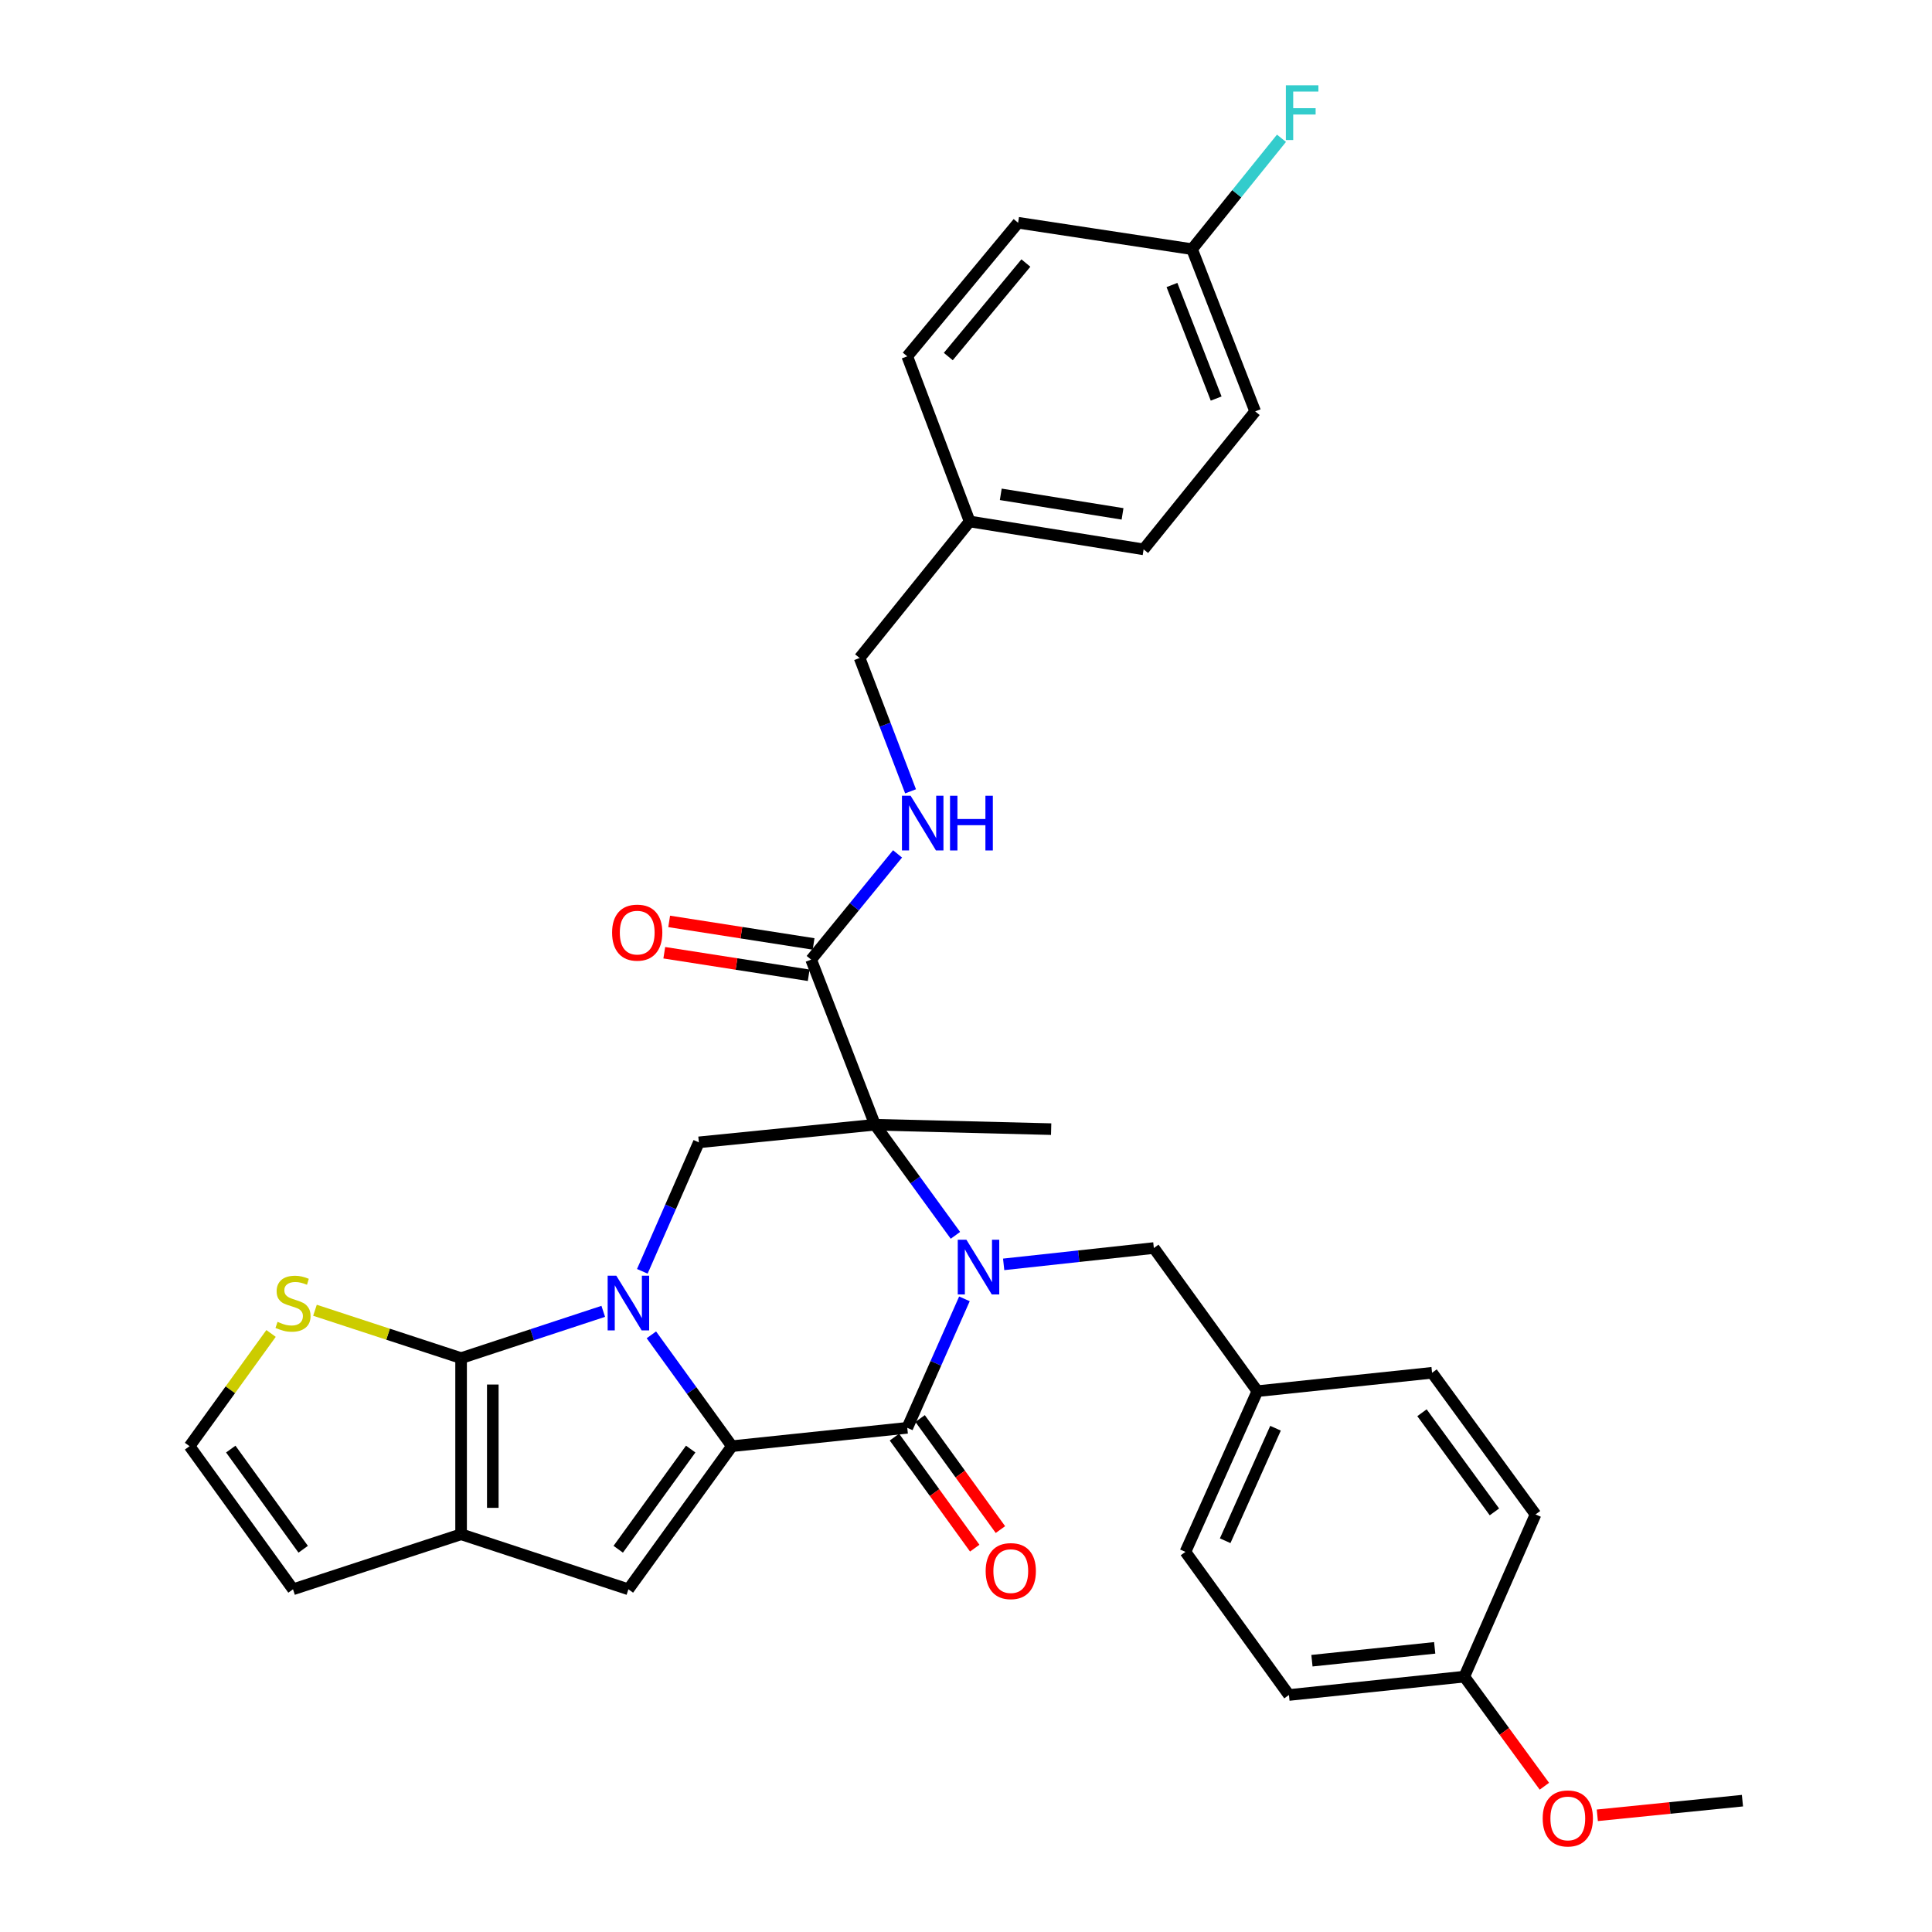 <?xml version='1.0' encoding='iso-8859-1'?>
<svg version='1.1' baseProfile='full'
              xmlns='http://www.w3.org/2000/svg'
                      xmlns:rdkit='http://www.rdkit.org/xml'
                      xmlns:xlink='http://www.w3.org/1999/xlink'
                  xml:space='preserve'
width='1000px' height='1000px' viewBox='0 0 1000 1000'>
<!-- END OF HEADER -->
<rect style='opacity:1.0;fill:#FFFFFF;stroke:none' width='1000' height='1000' x='0' y='0'> </rect>
<path class='bond-0' d='M 337.155,690.912 L 357.995,719.729' style='fill:none;fill-rule:evenodd;stroke:#0000FF;stroke-width:6px;stroke-linecap:butt;stroke-linejoin:miter;stroke-opacity:1' />
<path class='bond-0' d='M 357.995,719.729 L 378.836,748.547' style='fill:none;fill-rule:evenodd;stroke:#000000;stroke-width:6px;stroke-linecap:butt;stroke-linejoin:miter;stroke-opacity:1' />
<path class='bond-4' d='M 312.242,678.75 L 275.452,690.854' style='fill:none;fill-rule:evenodd;stroke:#0000FF;stroke-width:6px;stroke-linecap:butt;stroke-linejoin:miter;stroke-opacity:1' />
<path class='bond-4' d='M 275.452,690.854 L 238.662,702.959' style='fill:none;fill-rule:evenodd;stroke:#000000;stroke-width:6px;stroke-linecap:butt;stroke-linejoin:miter;stroke-opacity:1' />
<path class='bond-7' d='M 332.464,658.036 L 347.098,624.656' style='fill:none;fill-rule:evenodd;stroke:#0000FF;stroke-width:6px;stroke-linecap:butt;stroke-linejoin:miter;stroke-opacity:1' />
<path class='bond-7' d='M 347.098,624.656 L 361.731,591.277' style='fill:none;fill-rule:evenodd;stroke:#000000;stroke-width:6px;stroke-linecap:butt;stroke-linejoin:miter;stroke-opacity:1' />
<path class='bond-3' d='M 378.836,748.547 L 469.602,739.037' style='fill:none;fill-rule:evenodd;stroke:#000000;stroke-width:6px;stroke-linecap:butt;stroke-linejoin:miter;stroke-opacity:1' />
<path class='bond-5' d='M 378.836,748.547 L 325.261,822.618' style='fill:none;fill-rule:evenodd;stroke:#000000;stroke-width:6px;stroke-linecap:butt;stroke-linejoin:miter;stroke-opacity:1' />
<path class='bond-5' d='M 357.502,750.039 L 319.999,801.889' style='fill:none;fill-rule:evenodd;stroke:#000000;stroke-width:6px;stroke-linecap:butt;stroke-linejoin:miter;stroke-opacity:1' />
<path class='bond-1' d='M 494.52,639.41 L 473.705,610.785' style='fill:none;fill-rule:evenodd;stroke:#0000FF;stroke-width:6px;stroke-linecap:butt;stroke-linejoin:miter;stroke-opacity:1' />
<path class='bond-1' d='M 473.705,610.785 L 452.889,582.16' style='fill:none;fill-rule:evenodd;stroke:#000000;stroke-width:6px;stroke-linecap:butt;stroke-linejoin:miter;stroke-opacity:1' />
<path class='bond-10' d='M 519.496,654.433 L 558.363,650.208' style='fill:none;fill-rule:evenodd;stroke:#0000FF;stroke-width:6px;stroke-linecap:butt;stroke-linejoin:miter;stroke-opacity:1' />
<path class='bond-10' d='M 558.363,650.208 L 597.23,645.983' style='fill:none;fill-rule:evenodd;stroke:#000000;stroke-width:6px;stroke-linecap:butt;stroke-linejoin:miter;stroke-opacity:1' />
<path class='bond-34' d='M 499.189,672.283 L 484.396,705.66' style='fill:none;fill-rule:evenodd;stroke:#0000FF;stroke-width:6px;stroke-linecap:butt;stroke-linejoin:miter;stroke-opacity:1' />
<path class='bond-34' d='M 484.396,705.66 L 469.602,739.037' style='fill:none;fill-rule:evenodd;stroke:#000000;stroke-width:6px;stroke-linecap:butt;stroke-linejoin:miter;stroke-opacity:1' />
<path class='bond-2' d='M 452.889,582.16 L 361.731,591.277' style='fill:none;fill-rule:evenodd;stroke:#000000;stroke-width:6px;stroke-linecap:butt;stroke-linejoin:miter;stroke-opacity:1' />
<path class='bond-8' d='M 452.889,582.16 L 419.847,496.691' style='fill:none;fill-rule:evenodd;stroke:#000000;stroke-width:6px;stroke-linecap:butt;stroke-linejoin:miter;stroke-opacity:1' />
<path class='bond-16' d='M 452.889,582.16 L 544.075,584.439' style='fill:none;fill-rule:evenodd;stroke:#000000;stroke-width:6px;stroke-linecap:butt;stroke-linejoin:miter;stroke-opacity:1' />
<path class='bond-13' d='M 462.953,743.846 L 483.736,772.584' style='fill:none;fill-rule:evenodd;stroke:#000000;stroke-width:6px;stroke-linecap:butt;stroke-linejoin:miter;stroke-opacity:1' />
<path class='bond-13' d='M 483.736,772.584 L 504.519,801.321' style='fill:none;fill-rule:evenodd;stroke:#FF0000;stroke-width:6px;stroke-linecap:butt;stroke-linejoin:miter;stroke-opacity:1' />
<path class='bond-13' d='M 476.251,734.229 L 497.034,762.966' style='fill:none;fill-rule:evenodd;stroke:#000000;stroke-width:6px;stroke-linecap:butt;stroke-linejoin:miter;stroke-opacity:1' />
<path class='bond-13' d='M 497.034,762.966 L 517.817,791.704' style='fill:none;fill-rule:evenodd;stroke:#FF0000;stroke-width:6px;stroke-linecap:butt;stroke-linejoin:miter;stroke-opacity:1' />
<path class='bond-6' d='M 238.662,702.959 L 238.662,794.135' style='fill:none;fill-rule:evenodd;stroke:#000000;stroke-width:6px;stroke-linecap:butt;stroke-linejoin:miter;stroke-opacity:1' />
<path class='bond-6' d='M 255.074,716.635 L 255.074,780.459' style='fill:none;fill-rule:evenodd;stroke:#000000;stroke-width:6px;stroke-linecap:butt;stroke-linejoin:miter;stroke-opacity:1' />
<path class='bond-9' d='M 238.662,702.959 L 200.846,690.574' style='fill:none;fill-rule:evenodd;stroke:#000000;stroke-width:6px;stroke-linecap:butt;stroke-linejoin:miter;stroke-opacity:1' />
<path class='bond-9' d='M 200.846,690.574 L 163.031,678.19' style='fill:none;fill-rule:evenodd;stroke:#CCCC00;stroke-width:6px;stroke-linecap:butt;stroke-linejoin:miter;stroke-opacity:1' />
<path class='bond-33' d='M 325.261,822.618 L 238.662,794.135' style='fill:none;fill-rule:evenodd;stroke:#000000;stroke-width:6px;stroke-linecap:butt;stroke-linejoin:miter;stroke-opacity:1' />
<path class='bond-14' d='M 238.662,794.135 L 151.662,822.618' style='fill:none;fill-rule:evenodd;stroke:#000000;stroke-width:6px;stroke-linecap:butt;stroke-linejoin:miter;stroke-opacity:1' />
<path class='bond-11' d='M 419.847,496.691 L 442.207,469.331' style='fill:none;fill-rule:evenodd;stroke:#000000;stroke-width:6px;stroke-linecap:butt;stroke-linejoin:miter;stroke-opacity:1' />
<path class='bond-11' d='M 442.207,469.331 L 464.568,441.972' style='fill:none;fill-rule:evenodd;stroke:#0000FF;stroke-width:6px;stroke-linecap:butt;stroke-linejoin:miter;stroke-opacity:1' />
<path class='bond-15' d='M 421.112,488.584 L 383.738,482.751' style='fill:none;fill-rule:evenodd;stroke:#000000;stroke-width:6px;stroke-linecap:butt;stroke-linejoin:miter;stroke-opacity:1' />
<path class='bond-15' d='M 383.738,482.751 L 346.363,476.918' style='fill:none;fill-rule:evenodd;stroke:#FF0000;stroke-width:6px;stroke-linecap:butt;stroke-linejoin:miter;stroke-opacity:1' />
<path class='bond-15' d='M 418.582,504.799 L 381.207,498.966' style='fill:none;fill-rule:evenodd;stroke:#000000;stroke-width:6px;stroke-linecap:butt;stroke-linejoin:miter;stroke-opacity:1' />
<path class='bond-15' d='M 381.207,498.966 L 343.832,493.133' style='fill:none;fill-rule:evenodd;stroke:#FF0000;stroke-width:6px;stroke-linecap:butt;stroke-linejoin:miter;stroke-opacity:1' />
<path class='bond-12' d='M 140.297,690.19 L 119.205,719.368' style='fill:none;fill-rule:evenodd;stroke:#CCCC00;stroke-width:6px;stroke-linecap:butt;stroke-linejoin:miter;stroke-opacity:1' />
<path class='bond-12' d='M 119.205,719.368 L 98.114,748.547' style='fill:none;fill-rule:evenodd;stroke:#000000;stroke-width:6px;stroke-linecap:butt;stroke-linejoin:miter;stroke-opacity:1' />
<path class='bond-17' d='M 597.23,645.983 L 650.814,720.064' style='fill:none;fill-rule:evenodd;stroke:#000000;stroke-width:6px;stroke-linecap:butt;stroke-linejoin:miter;stroke-opacity:1' />
<path class='bond-18' d='M 471.306,409.592 L 458.122,375.081' style='fill:none;fill-rule:evenodd;stroke:#0000FF;stroke-width:6px;stroke-linecap:butt;stroke-linejoin:miter;stroke-opacity:1' />
<path class='bond-18' d='M 458.122,375.081 L 444.939,340.571' style='fill:none;fill-rule:evenodd;stroke:#000000;stroke-width:6px;stroke-linecap:butt;stroke-linejoin:miter;stroke-opacity:1' />
<path class='bond-35' d='M 98.114,748.547 L 151.662,822.618' style='fill:none;fill-rule:evenodd;stroke:#000000;stroke-width:6px;stroke-linecap:butt;stroke-linejoin:miter;stroke-opacity:1' />
<path class='bond-35' d='M 119.447,750.043 L 156.93,801.893' style='fill:none;fill-rule:evenodd;stroke:#000000;stroke-width:6px;stroke-linecap:butt;stroke-linejoin:miter;stroke-opacity:1' />
<path class='bond-23' d='M 650.814,720.064 L 741.234,710.554' style='fill:none;fill-rule:evenodd;stroke:#000000;stroke-width:6px;stroke-linecap:butt;stroke-linejoin:miter;stroke-opacity:1' />
<path class='bond-24' d='M 650.814,720.064 L 613.578,803.253' style='fill:none;fill-rule:evenodd;stroke:#000000;stroke-width:6px;stroke-linecap:butt;stroke-linejoin:miter;stroke-opacity:1' />
<path class='bond-24' d='M 660.208,739.247 L 634.143,797.479' style='fill:none;fill-rule:evenodd;stroke:#000000;stroke-width:6px;stroke-linecap:butt;stroke-linejoin:miter;stroke-opacity:1' />
<path class='bond-20' d='M 444.939,340.571 L 501.887,269.909' style='fill:none;fill-rule:evenodd;stroke:#000000;stroke-width:6px;stroke-linecap:butt;stroke-linejoin:miter;stroke-opacity:1' />
<path class='bond-19' d='M 616.997,128.969 L 649.675,212.933' style='fill:none;fill-rule:evenodd;stroke:#000000;stroke-width:6px;stroke-linecap:butt;stroke-linejoin:miter;stroke-opacity:1' />
<path class='bond-19' d='M 606.605,147.516 L 629.479,206.291' style='fill:none;fill-rule:evenodd;stroke:#000000;stroke-width:6px;stroke-linecap:butt;stroke-linejoin:miter;stroke-opacity:1' />
<path class='bond-22' d='M 616.997,128.969 L 640.145,100.269' style='fill:none;fill-rule:evenodd;stroke:#000000;stroke-width:6px;stroke-linecap:butt;stroke-linejoin:miter;stroke-opacity:1' />
<path class='bond-22' d='M 640.145,100.269 L 663.293,71.57' style='fill:none;fill-rule:evenodd;stroke:#33CCCC;stroke-width:6px;stroke-linecap:butt;stroke-linejoin:miter;stroke-opacity:1' />
<path class='bond-37' d='M 616.997,128.969 L 526.97,115.302' style='fill:none;fill-rule:evenodd;stroke:#000000;stroke-width:6px;stroke-linecap:butt;stroke-linejoin:miter;stroke-opacity:1' />
<path class='bond-27' d='M 501.887,269.909 L 469.602,184.441' style='fill:none;fill-rule:evenodd;stroke:#000000;stroke-width:6px;stroke-linecap:butt;stroke-linejoin:miter;stroke-opacity:1' />
<path class='bond-28' d='M 501.887,269.909 L 591.933,284.351' style='fill:none;fill-rule:evenodd;stroke:#000000;stroke-width:6px;stroke-linecap:butt;stroke-linejoin:miter;stroke-opacity:1' />
<path class='bond-28' d='M 517.993,255.871 L 581.025,265.98' style='fill:none;fill-rule:evenodd;stroke:#000000;stroke-width:6px;stroke-linecap:butt;stroke-linejoin:miter;stroke-opacity:1' />
<path class='bond-21' d='M 757.919,867.823 L 667.153,877.324' style='fill:none;fill-rule:evenodd;stroke:#000000;stroke-width:6px;stroke-linecap:butt;stroke-linejoin:miter;stroke-opacity:1' />
<path class='bond-21' d='M 742.595,852.926 L 679.059,859.576' style='fill:none;fill-rule:evenodd;stroke:#000000;stroke-width:6px;stroke-linecap:butt;stroke-linejoin:miter;stroke-opacity:1' />
<path class='bond-31' d='M 757.919,867.823 L 778.645,896.186' style='fill:none;fill-rule:evenodd;stroke:#000000;stroke-width:6px;stroke-linecap:butt;stroke-linejoin:miter;stroke-opacity:1' />
<path class='bond-31' d='M 778.645,896.186 L 799.371,924.548' style='fill:none;fill-rule:evenodd;stroke:#FF0000;stroke-width:6px;stroke-linecap:butt;stroke-linejoin:miter;stroke-opacity:1' />
<path class='bond-36' d='M 757.919,867.823 L 794.79,783.869' style='fill:none;fill-rule:evenodd;stroke:#000000;stroke-width:6px;stroke-linecap:butt;stroke-linejoin:miter;stroke-opacity:1' />
<path class='bond-30' d='M 741.234,710.554 L 794.79,783.869' style='fill:none;fill-rule:evenodd;stroke:#000000;stroke-width:6px;stroke-linecap:butt;stroke-linejoin:miter;stroke-opacity:1' />
<path class='bond-30' d='M 736.015,731.232 L 773.505,782.552' style='fill:none;fill-rule:evenodd;stroke:#000000;stroke-width:6px;stroke-linecap:butt;stroke-linejoin:miter;stroke-opacity:1' />
<path class='bond-29' d='M 613.578,803.253 L 667.153,877.324' style='fill:none;fill-rule:evenodd;stroke:#000000;stroke-width:6px;stroke-linecap:butt;stroke-linejoin:miter;stroke-opacity:1' />
<path class='bond-25' d='M 526.97,115.302 L 469.602,184.441' style='fill:none;fill-rule:evenodd;stroke:#000000;stroke-width:6px;stroke-linecap:butt;stroke-linejoin:miter;stroke-opacity:1' />
<path class='bond-25' d='M 530.995,136.152 L 490.837,184.55' style='fill:none;fill-rule:evenodd;stroke:#000000;stroke-width:6px;stroke-linecap:butt;stroke-linejoin:miter;stroke-opacity:1' />
<path class='bond-26' d='M 649.675,212.933 L 591.933,284.351' style='fill:none;fill-rule:evenodd;stroke:#000000;stroke-width:6px;stroke-linecap:butt;stroke-linejoin:miter;stroke-opacity:1' />
<path class='bond-32' d='M 826.765,939.598 L 864.326,935.809' style='fill:none;fill-rule:evenodd;stroke:#FF0000;stroke-width:6px;stroke-linecap:butt;stroke-linejoin:miter;stroke-opacity:1' />
<path class='bond-32' d='M 864.326,935.809 L 901.886,932.021' style='fill:none;fill-rule:evenodd;stroke:#000000;stroke-width:6px;stroke-linecap:butt;stroke-linejoin:miter;stroke-opacity:1' />
<path  class='atom-0' d='M 319.001 660.306
L 328.281 675.306
Q 329.201 676.786, 330.681 679.466
Q 332.161 682.146, 332.241 682.306
L 332.241 660.306
L 336.001 660.306
L 336.001 688.626
L 332.121 688.626
L 322.161 672.226
Q 321.001 670.306, 319.761 668.106
Q 318.561 665.906, 318.201 665.226
L 318.201 688.626
L 314.521 688.626
L 314.521 660.306
L 319.001 660.306
' fill='#0000FF'/>
<path  class='atom-2' d='M 500.214 641.688
L 509.494 656.688
Q 510.414 658.168, 511.894 660.848
Q 513.374 663.528, 513.454 663.688
L 513.454 641.688
L 517.214 641.688
L 517.214 670.008
L 513.334 670.008
L 503.374 653.608
Q 502.214 651.688, 500.974 649.488
Q 499.774 647.288, 499.414 646.608
L 499.414 670.008
L 495.734 670.008
L 495.734 641.688
L 500.214 641.688
' fill='#0000FF'/>
<path  class='atom-10' d='M 143.662 684.186
Q 143.982 684.306, 145.302 684.866
Q 146.622 685.426, 148.062 685.786
Q 149.542 686.106, 150.982 686.106
Q 153.662 686.106, 155.222 684.826
Q 156.782 683.506, 156.782 681.226
Q 156.782 679.666, 155.982 678.706
Q 155.222 677.746, 154.022 677.226
Q 152.822 676.706, 150.822 676.106
Q 148.302 675.346, 146.782 674.626
Q 145.302 673.906, 144.222 672.386
Q 143.182 670.866, 143.182 668.306
Q 143.182 664.746, 145.582 662.546
Q 148.022 660.346, 152.822 660.346
Q 156.102 660.346, 159.822 661.906
L 158.902 664.986
Q 155.502 663.586, 152.942 663.586
Q 150.182 663.586, 148.662 664.746
Q 147.142 665.866, 147.182 667.826
Q 147.182 669.346, 147.942 670.266
Q 148.742 671.186, 149.862 671.706
Q 151.022 672.226, 152.942 672.826
Q 155.502 673.626, 157.022 674.426
Q 158.542 675.226, 159.622 676.866
Q 160.742 678.466, 160.742 681.226
Q 160.742 685.146, 158.102 687.266
Q 155.502 689.346, 151.142 689.346
Q 148.622 689.346, 146.702 688.786
Q 144.822 688.266, 142.582 687.346
L 143.662 684.186
' fill='#CCCC00'/>
<path  class='atom-12' d='M 471.329 411.879
L 480.609 426.879
Q 481.529 428.359, 483.009 431.039
Q 484.489 433.719, 484.569 433.879
L 484.569 411.879
L 488.329 411.879
L 488.329 440.199
L 484.449 440.199
L 474.489 423.799
Q 473.329 421.879, 472.089 419.679
Q 470.889 417.479, 470.529 416.799
L 470.529 440.199
L 466.849 440.199
L 466.849 411.879
L 471.329 411.879
' fill='#0000FF'/>
<path  class='atom-12' d='M 491.729 411.879
L 495.569 411.879
L 495.569 423.919
L 510.049 423.919
L 510.049 411.879
L 513.889 411.879
L 513.889 440.199
L 510.049 440.199
L 510.049 427.119
L 495.569 427.119
L 495.569 440.199
L 491.729 440.199
L 491.729 411.879
' fill='#0000FF'/>
<path  class='atom-14' d='M 510.177 813.198
Q 510.177 806.398, 513.537 802.598
Q 516.897 798.798, 523.177 798.798
Q 529.457 798.798, 532.817 802.598
Q 536.177 806.398, 536.177 813.198
Q 536.177 820.078, 532.777 823.998
Q 529.377 827.878, 523.177 827.878
Q 516.937 827.878, 513.537 823.998
Q 510.177 820.118, 510.177 813.198
M 523.177 824.678
Q 527.497 824.678, 529.817 821.798
Q 532.177 818.878, 532.177 813.198
Q 532.177 807.638, 529.817 804.838
Q 527.497 801.998, 523.177 801.998
Q 518.857 801.998, 516.497 804.798
Q 514.177 807.598, 514.177 813.198
Q 514.177 818.918, 516.497 821.798
Q 518.857 824.678, 523.177 824.678
' fill='#FF0000'/>
<path  class='atom-16' d='M 316.82 482.721
Q 316.82 475.921, 320.18 472.121
Q 323.54 468.321, 329.82 468.321
Q 336.1 468.321, 339.46 472.121
Q 342.82 475.921, 342.82 482.721
Q 342.82 489.601, 339.42 493.521
Q 336.02 497.401, 329.82 497.401
Q 323.58 497.401, 320.18 493.521
Q 316.82 489.641, 316.82 482.721
M 329.82 494.201
Q 334.14 494.201, 336.46 491.321
Q 338.82 488.401, 338.82 482.721
Q 338.82 477.161, 336.46 474.361
Q 334.14 471.521, 329.82 471.521
Q 325.5 471.521, 323.14 474.321
Q 320.82 477.121, 320.82 482.721
Q 320.82 488.441, 323.14 491.321
Q 325.5 494.201, 329.82 494.201
' fill='#FF0000'/>
<path  class='atom-23' d='M 665.562 44.157
L 682.402 44.157
L 682.402 47.397
L 669.362 47.397
L 669.362 55.997
L 680.962 55.997
L 680.962 59.277
L 669.362 59.277
L 669.362 72.477
L 665.562 72.477
L 665.562 44.157
' fill='#33CCCC'/>
<path  class='atom-32' d='M 798.494 941.218
Q 798.494 934.418, 801.854 930.618
Q 805.214 926.818, 811.494 926.818
Q 817.774 926.818, 821.134 930.618
Q 824.494 934.418, 824.494 941.218
Q 824.494 948.098, 821.094 952.018
Q 817.694 955.898, 811.494 955.898
Q 805.254 955.898, 801.854 952.018
Q 798.494 948.138, 798.494 941.218
M 811.494 952.698
Q 815.814 952.698, 818.134 949.818
Q 820.494 946.898, 820.494 941.218
Q 820.494 935.658, 818.134 932.858
Q 815.814 930.018, 811.494 930.018
Q 807.174 930.018, 804.814 932.818
Q 802.494 935.618, 802.494 941.218
Q 802.494 946.938, 804.814 949.818
Q 807.174 952.698, 811.494 952.698
' fill='#FF0000'/>
</svg>
